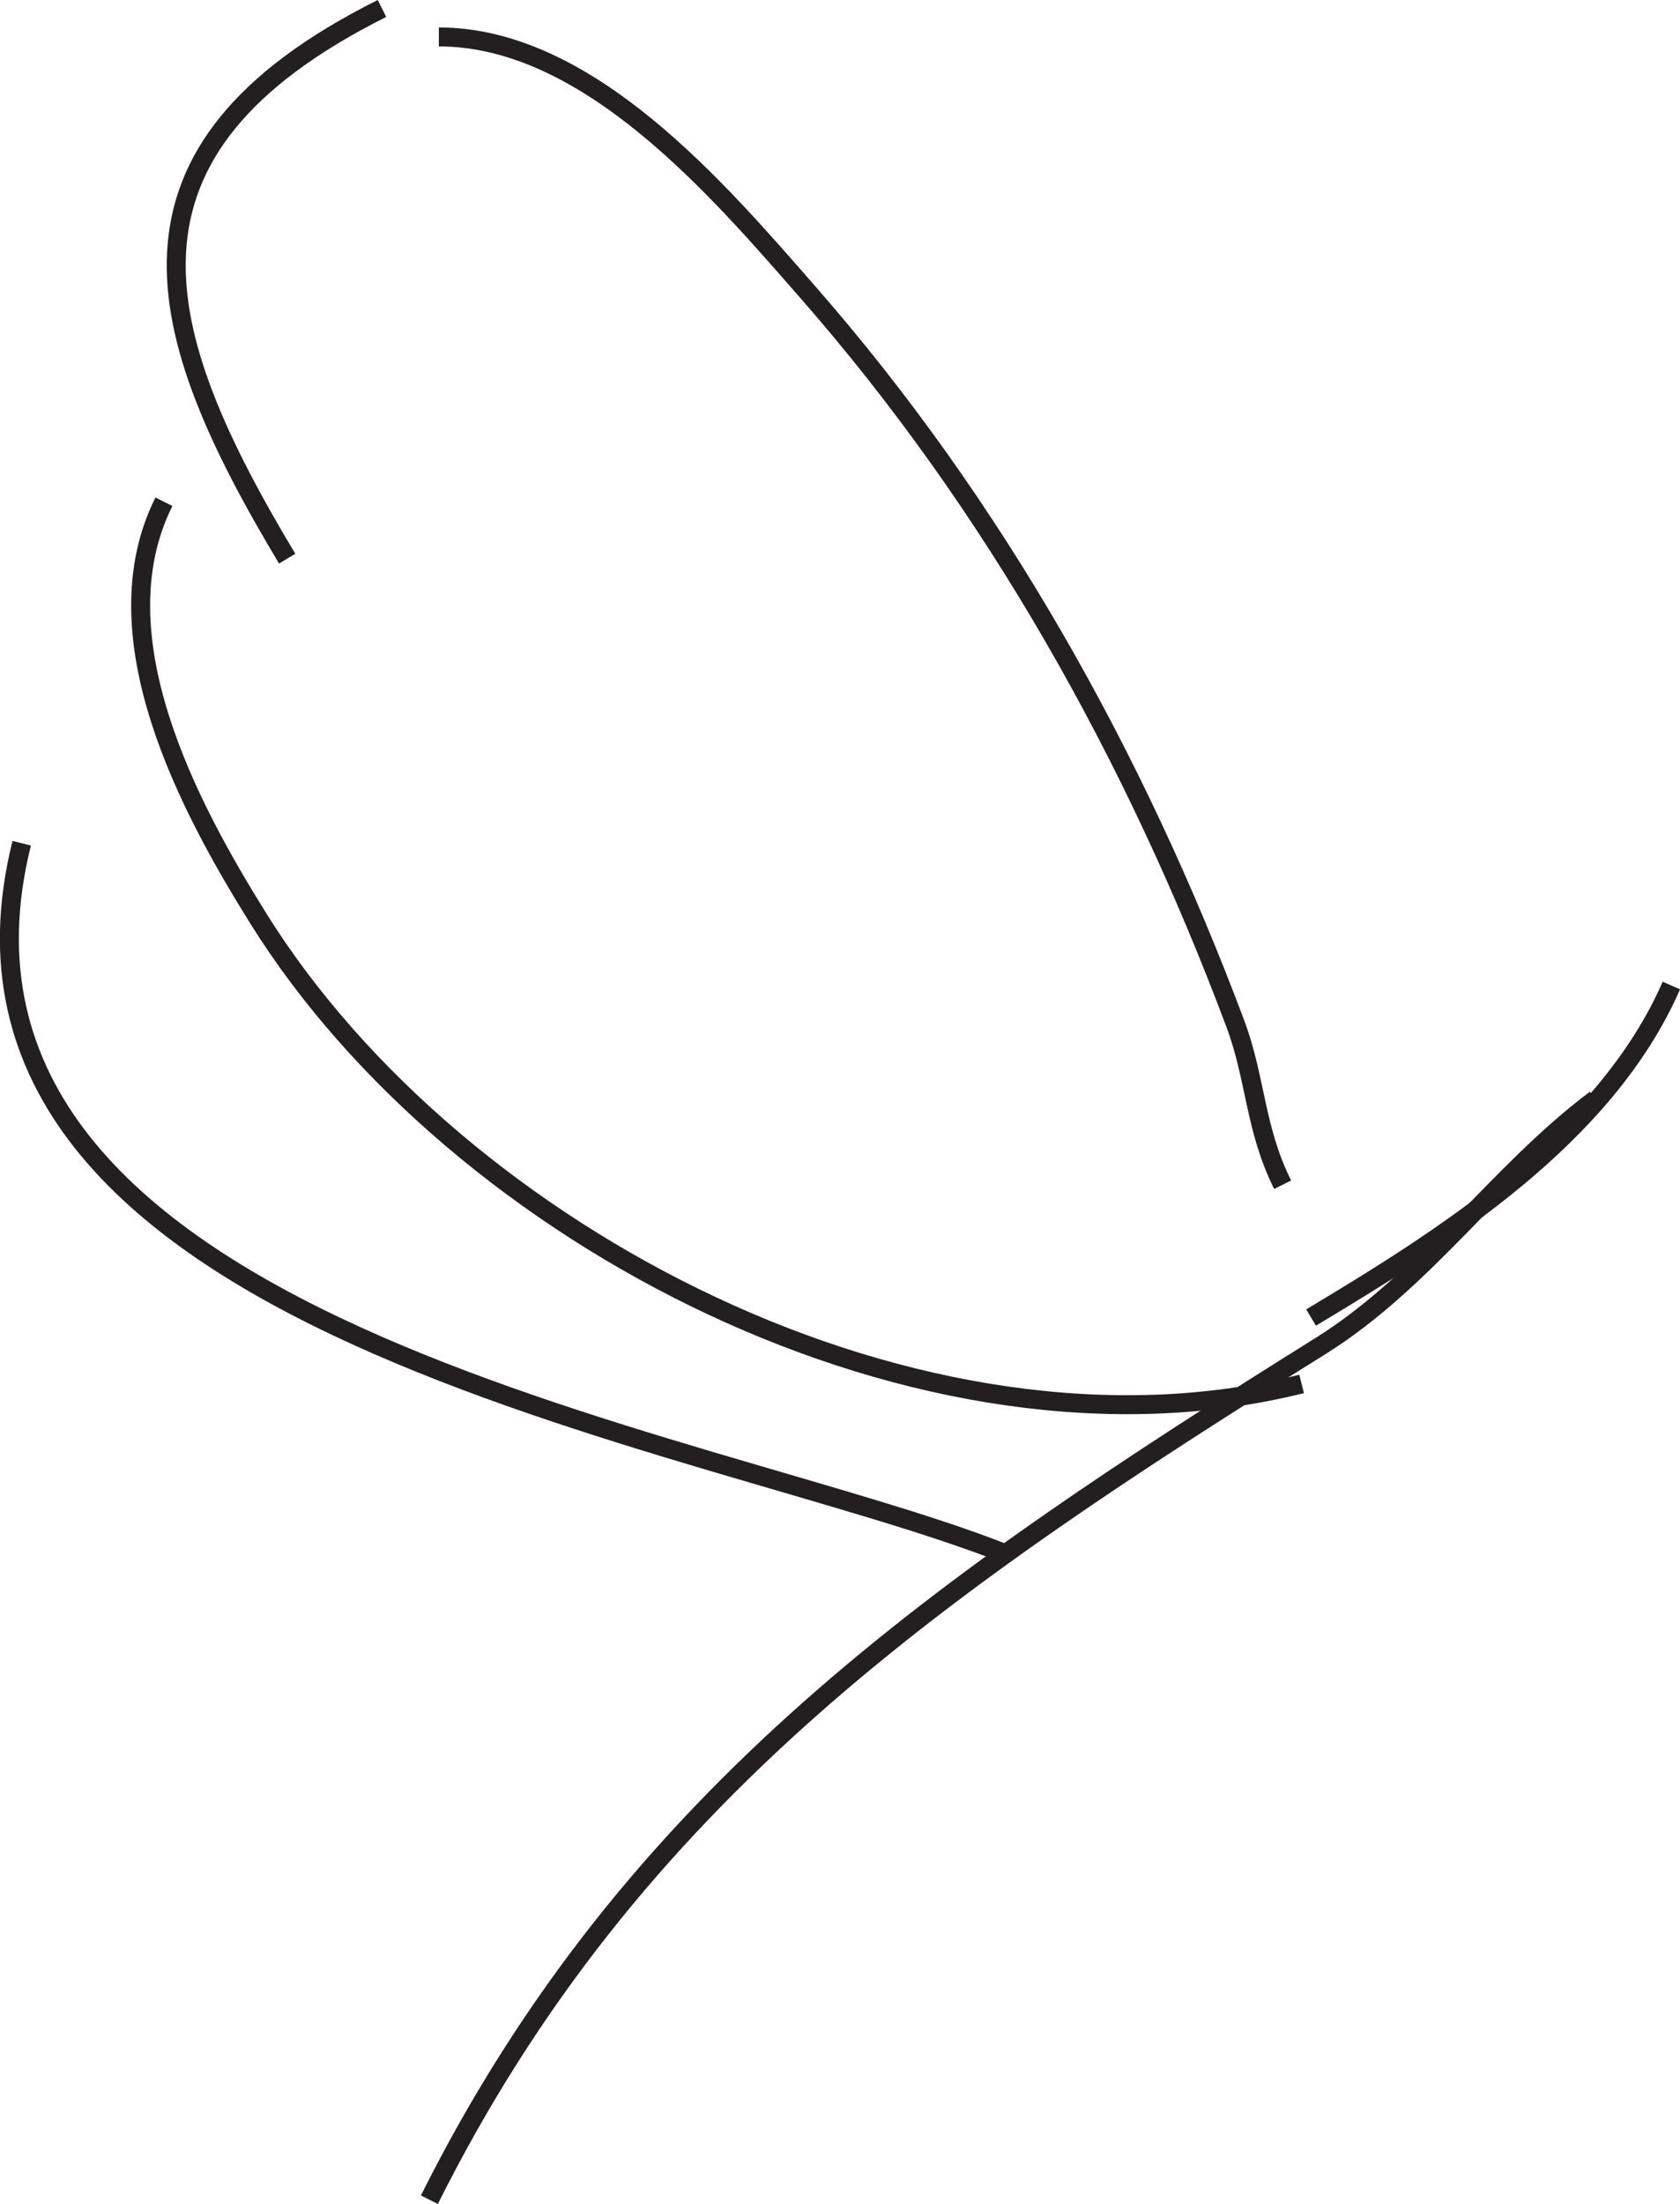 <svg xmlns="http://www.w3.org/2000/svg" width="177.201" height="232.342"><defs><clipPath id="a"><path d="M33 104h144.21v128.34H33Zm0 0"/></clipPath><clipPath id="b"><path d="M126 92h51.21v59H126Zm0 0"/></clipPath></defs><path fill="none" stroke="#231f20" stroke-width="2" d="M137.29 145.894c-39.937 9.985-89.073-15.523-110-49-7.378-11.804-17.062-29.878-10-44"/><path fill="none" stroke="#231f20" stroke-width="2" d="M106.29 163.894c-31.839-12.738-116.788-23.84-104-75m38-88c-30.07 15.036-24.366 34.055-10 58m16-55c15.786 0 29.509 16.153 39 27 19.571 22.368 34.38 48.68 45 77 2.184 5.825 2.052 11.102 5 17"/><g clip-path="url(#a)" transform="translate(-.01 .004)"><path fill="none" stroke="#231f20" stroke-width="2" d="M168.3 115.89c-10.405 7.805-17.874 19.047-29 26-39.64 24.774-72.597 47.196-94 90"/></g><g clip-path="url(#b)" transform="translate(-.01 .004)"><path fill="none" stroke="#231f20" stroke-width="2" d="M176.3 103.89c-7 16-24.105 26.66-38 35"/></g></svg>
